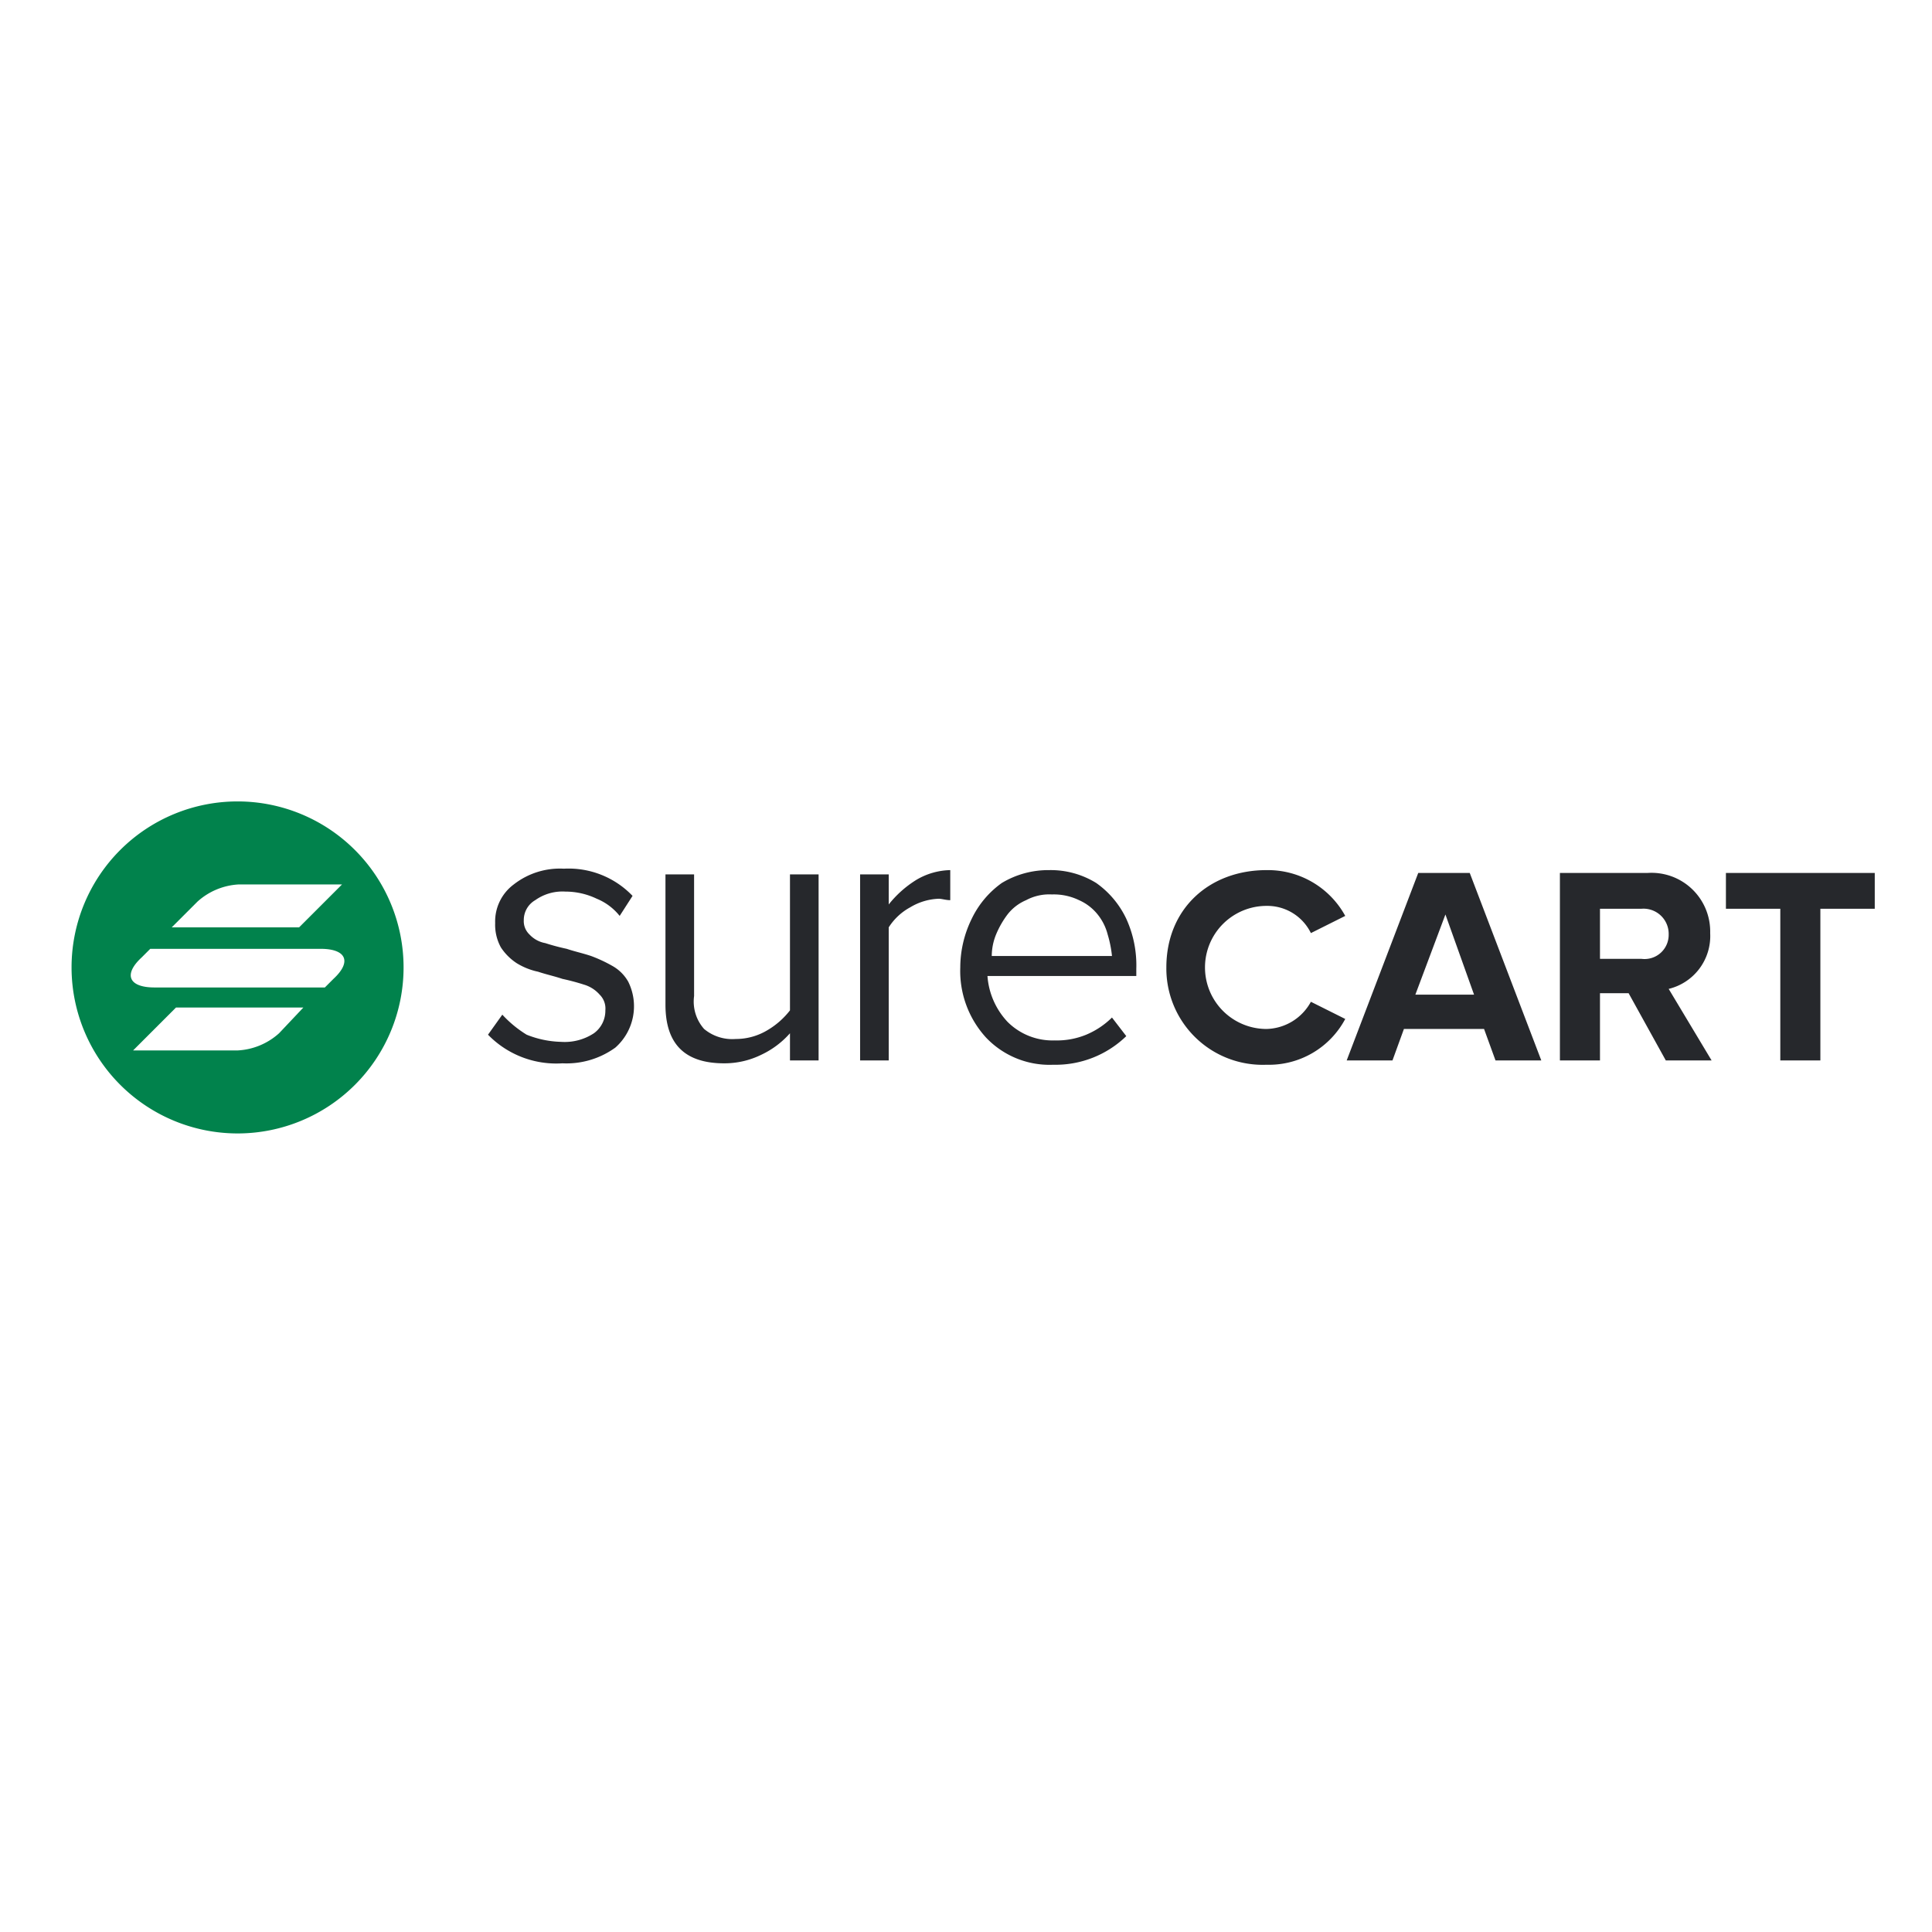 <svg xmlns="http://www.w3.org/2000/svg" xmlns:xlink="http://www.w3.org/1999/xlink" width="135" height="135" viewBox="0 0 135 135">
  <defs>
    <clipPath id="clip-surecart-logo">
      <rect width="135" height="135"/>
    </clipPath>
  </defs>
  <g id="surecart-logo" clip-path="url(#clip-surecart-logo)">
    <g id="surecart-logo-2" data-name="surecart-logo" transform="translate(0.5 0.1)">
      <path id="Path_24207" data-name="Path 24207" d="M16.1,79.1A11.6,11.6,0,1,0,4.5,67.5,11.608,11.608,0,0,0,16.1,79.1Zm.1-17.4a4.673,4.673,0,0,0-2.9,1.2l-1.8,1.8h8.9l3-3H16.2ZM19,72.1a4.673,4.673,0,0,1-2.9,1.2H8.8l3-3h8.9Zm2.9-5.9H10l-.6.6c-1.3,1.2-.9,2.1.9,2.1H22.2l.6-.6C24.1,67.1,23.7,66.2,21.9,66.2Z" fill="#01824c" fill-rule="evenodd"/>
      <path id="Path_24208" data-name="Path 24208" d="M93.5,71.1A6.041,6.041,0,0,1,88,74.3a6.73,6.73,0,0,1-7-6.8c0-4.1,3-6.8,7-6.8a6.162,6.162,0,0,1,5.5,3.2l-2.4,1.2A3.389,3.389,0,0,0,88,63.2a4.3,4.3,0,0,0,0,8.6,3.625,3.625,0,0,0,3.1-1.9Zm8.7-10.2,5,13.1H104l-.8-2.2H97.6L96.8,74H93.6l5-13.1Zm-3.8,8.5h4.1l-2-5.6ZM119.1,74l-3-5a3.8,3.8,0,0,0,2.9-3.9,4.1,4.1,0,0,0-4.4-4.2h-6.1V74h2.8V69.3h2l2.6,4.7Zm-4.9-7.1h-2.9V63.4h2.9a1.76,1.76,0,0,1,1.9,1.8A1.686,1.686,0,0,1,114.2,66.9Zm12.5-3.5V74h-2.8V63.4h-3.8V60.9h10.4v2.5ZM34.6,70.8l-1,1.4a6.642,6.642,0,0,0,5.2,2,5.824,5.824,0,0,0,3.7-1.1,3.856,3.856,0,0,0,.9-4.6,2.892,2.892,0,0,0-1.1-1.1,10.092,10.092,0,0,0-1.5-.7c-.6-.2-1.1-.3-1.7-.5a15.463,15.463,0,0,1-1.5-.4,1.975,1.975,0,0,1-1.1-.6,1.284,1.284,0,0,1-.4-1,1.6,1.6,0,0,1,.8-1.4,3.281,3.281,0,0,1,2.1-.6,5.091,5.091,0,0,1,2.2.5,3.978,3.978,0,0,1,1.6,1.2l.9-1.4a6.184,6.184,0,0,0-4.8-1.9,5.235,5.235,0,0,0-3.5,1.1,3.225,3.225,0,0,0-1.3,2.7,3.287,3.287,0,0,0,.4,1.7,3.838,3.838,0,0,0,1.1,1.1,4.714,4.714,0,0,0,1.5.6c.6.2,1.1.3,1.7.5a15.463,15.463,0,0,1,1.5.4,2.326,2.326,0,0,1,1.1.7,1.366,1.366,0,0,1,.4,1.1,1.943,1.943,0,0,1-.8,1.6,3.715,3.715,0,0,1-2.3.6,6.874,6.874,0,0,1-2.4-.5A7.942,7.942,0,0,1,34.6,70.8ZM46,61v9.1c0,2.8,1.4,4.1,4.1,4.1a5.834,5.834,0,0,0,2.6-.6,6.183,6.183,0,0,0,2-1.5V74h2V61h-2v9.5a5.557,5.557,0,0,1-1.6,1.4,4.282,4.282,0,0,1-2.2.6,3.069,3.069,0,0,1-2.2-.7,2.884,2.884,0,0,1-.7-2.3V61ZM59.6,74V61h2v2.1a7.509,7.509,0,0,1,1.9-1.7,4.815,4.815,0,0,1,2.4-.7v2.1c-.3,0-.6-.1-.8-.1a4.145,4.145,0,0,0-2,.6,4.094,4.094,0,0,0-1.5,1.4V74Zm7.8-9.9a7.734,7.734,0,0,0-.8,3.4,6.89,6.89,0,0,0,1.8,4.9,6.109,6.109,0,0,0,4.7,1.9,7.1,7.1,0,0,0,5.1-2l-1-1.3a5.675,5.675,0,0,1-1.8,1.2,5.381,5.381,0,0,1-2.2.4,4.446,4.446,0,0,1-3.3-1.3,5.222,5.222,0,0,1-1.4-3.2H78.9v-.5a7.824,7.824,0,0,0-.7-3.5,6.41,6.41,0,0,0-2.1-2.5,6.048,6.048,0,0,0-3.3-.9,6.294,6.294,0,0,0-3.3.9A6.537,6.537,0,0,0,67.4,64.1Zm9.8,2.6H68.8a4.012,4.012,0,0,1,.3-1.5,6.376,6.376,0,0,1,.8-1.4,3.249,3.249,0,0,1,1.3-1,3.425,3.425,0,0,1,1.8-.4,4.058,4.058,0,0,1,1.9.4,3.448,3.448,0,0,1,1.3,1,3.694,3.694,0,0,1,.7,1.4A7.973,7.973,0,0,1,77.2,66.7Z" fill="#26282c" fill-rule="evenodd"/>
    </g>
  </g>
</svg>
